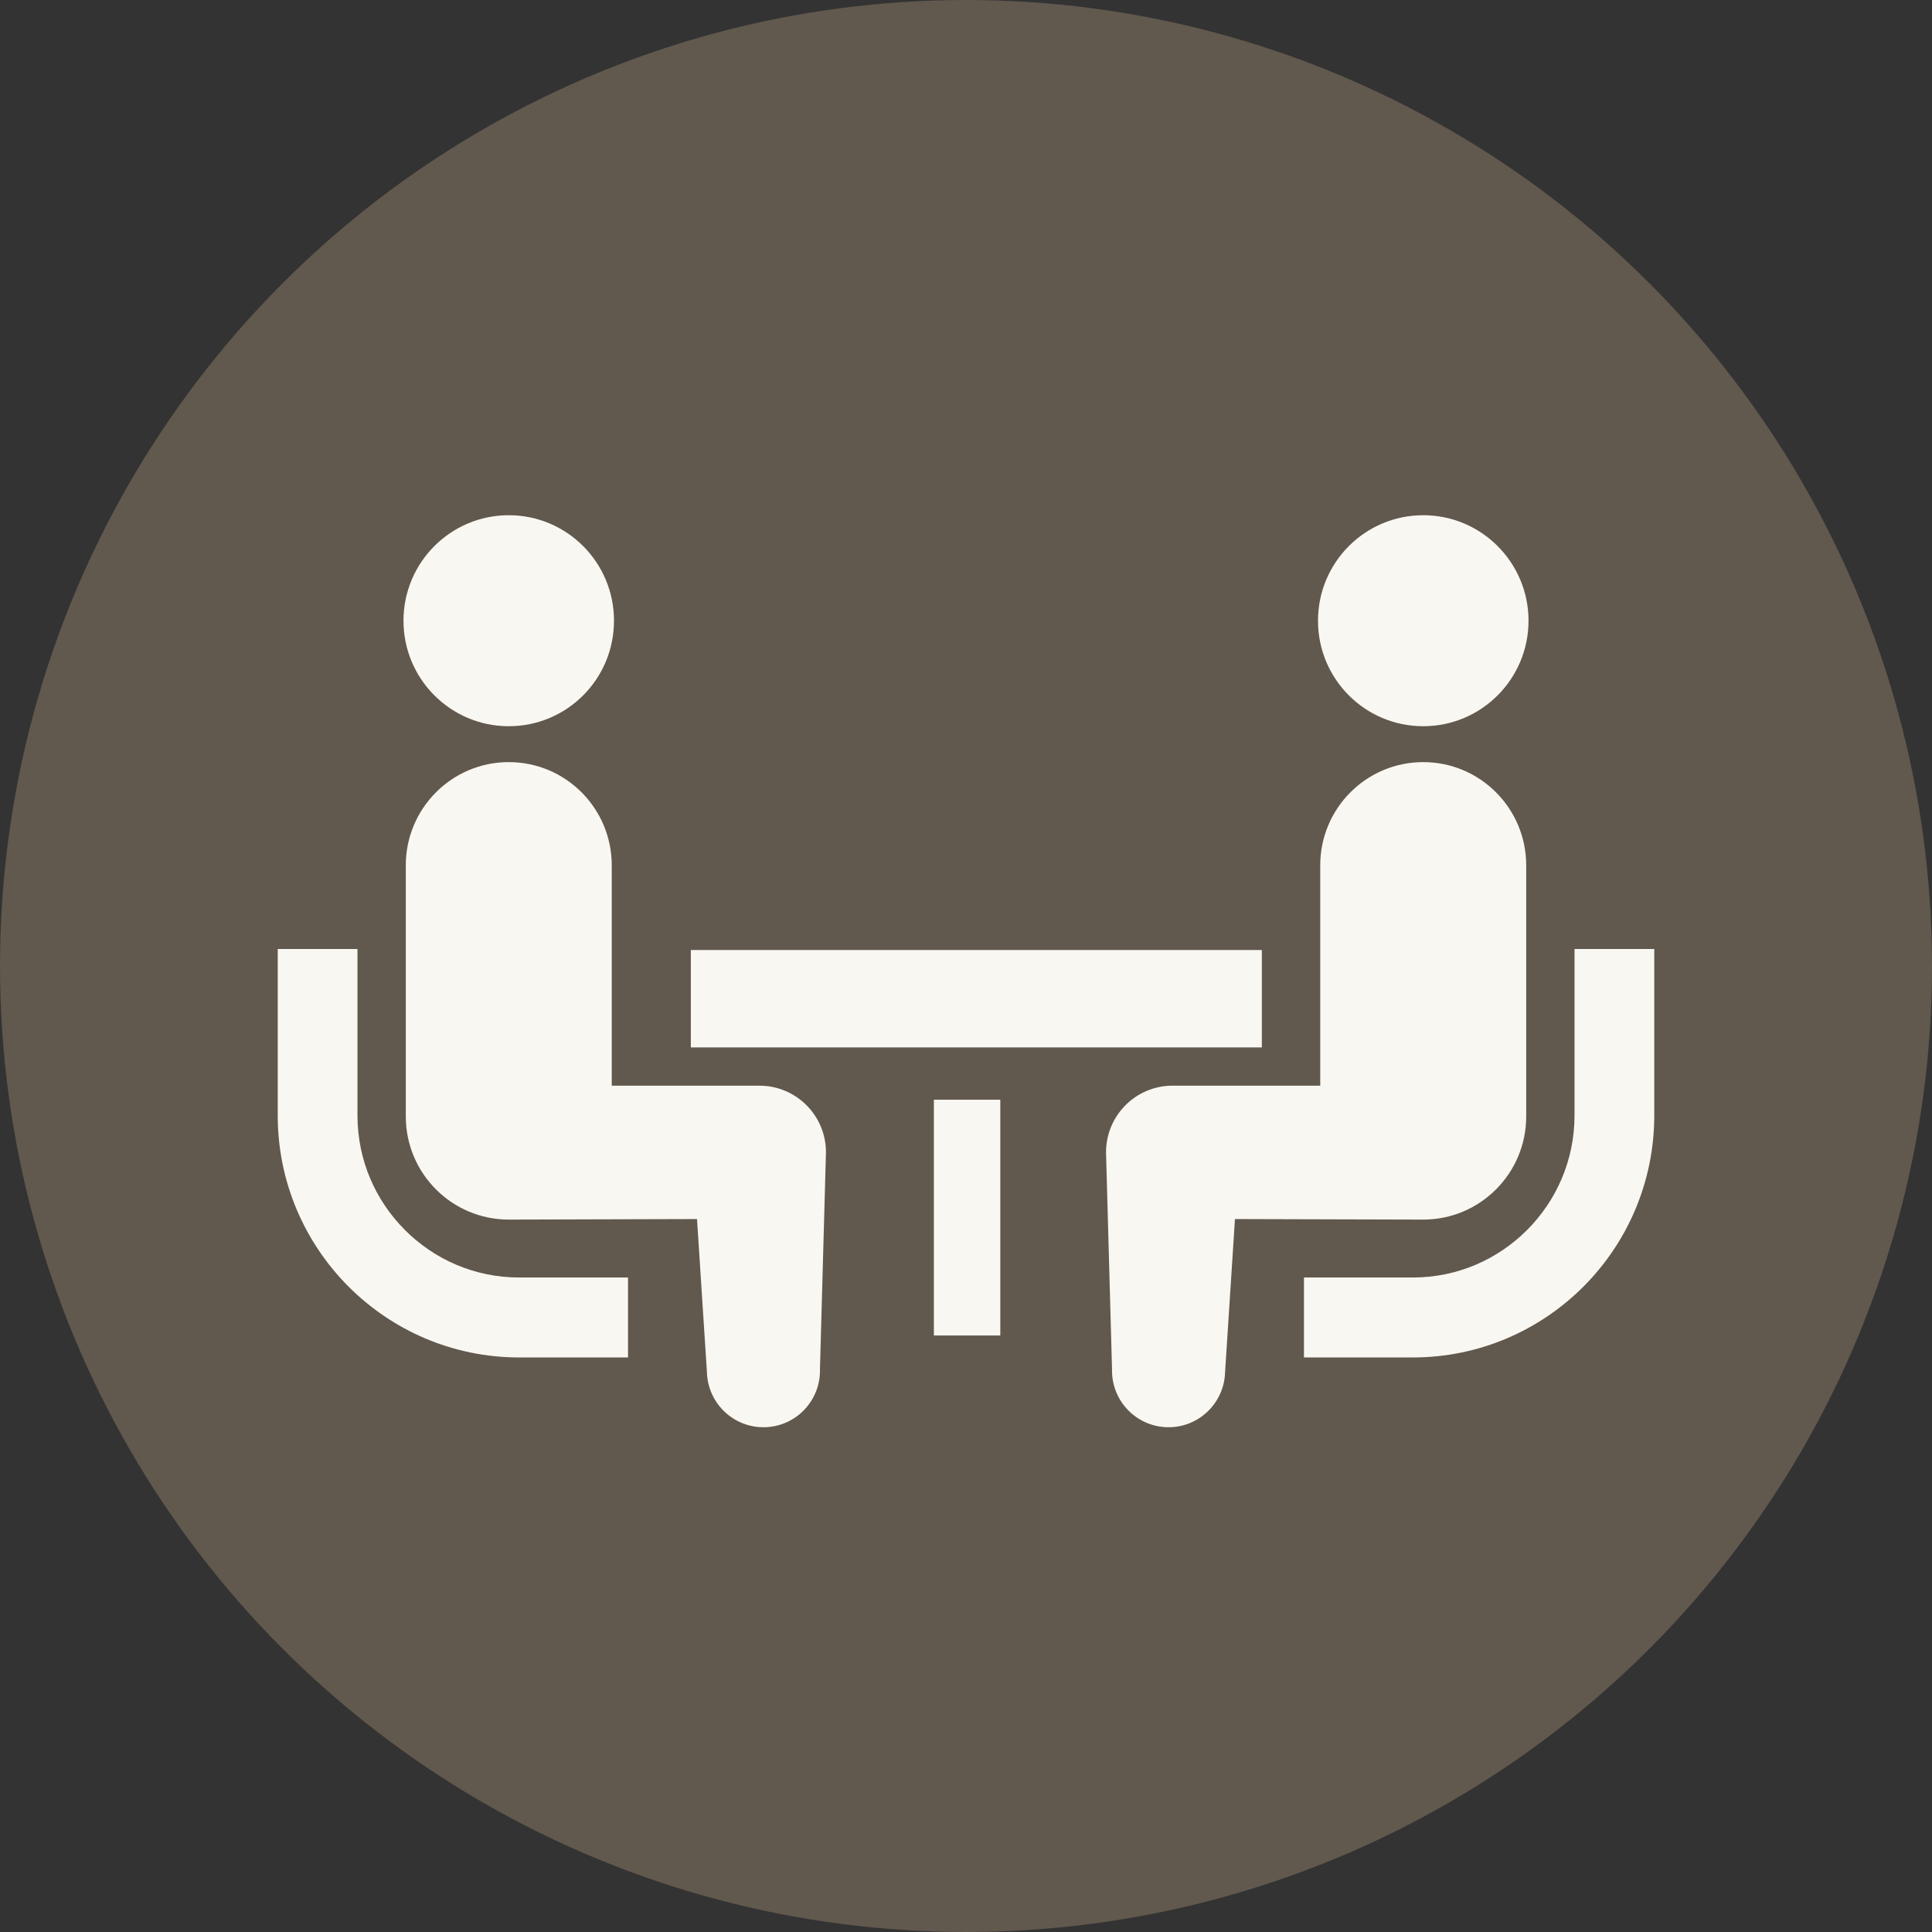 <svg width="120" height="120" viewBox="0 0 120 120" fill="none" xmlns="http://www.w3.org/2000/svg">
<rect x="0" y="0" width="120" height="120" fill="#333333" stroke="none"/>
<circle cx="60" cy="60" r="60" fill="#61584E"/>
<path d="M25.148 76.395C23.326 74.566 22.206 72.065 22.203 69.288V58.945H17.25V69.288C17.253 77.58 23.968 84.308 32.24 84.314H39.008V79.348H32.24C29.468 79.346 26.975 78.223 25.148 76.395Z" fill="#F9F7F1"/>
<path d="M31.6 45.107C35.213 45.107 38.137 42.177 38.137 38.554C38.137 34.937 35.213 32.001 31.6 32.001C27.99 32.001 25.061 34.937 25.061 38.554C25.061 42.177 27.99 45.107 31.6 45.107Z" fill="#F9F7F1"/>
<path d="M47.169 67.433H37.997V53.749C37.997 50.207 35.135 47.336 31.6 47.336C28.068 47.336 25.204 50.207 25.204 53.749V69.339C25.204 72.88 28.067 75.751 31.6 75.751C32.079 75.751 43.293 75.718 43.293 75.718L43.907 85.206C43.95 87.149 45.557 88.69 47.496 88.648C49.438 88.605 50.974 86.994 50.929 85.051L51.302 71.576C51.302 69.285 49.452 67.433 47.169 67.433Z" fill="#F9F7F1"/>
<path d="M97.796 58.945V69.288C97.793 72.065 96.673 74.567 94.852 76.395C93.025 78.223 90.532 79.346 87.761 79.348H80.991V84.314H87.761C96.031 84.308 102.745 77.58 102.75 69.288V58.945H97.796Z" fill="#F9F7F1"/>
<path d="M88.4 45.107C92.01 45.107 94.939 42.177 94.939 38.554C94.939 34.937 92.01 32.001 88.4 32.001C84.787 32.001 81.863 34.937 81.863 38.554C81.863 42.177 84.787 45.107 88.4 45.107Z" fill="#F9F7F1"/>
<path d="M94.796 69.339V53.749C94.796 50.207 91.929 47.336 88.4 47.336C84.864 47.336 82.002 50.207 82.002 53.749V67.433H72.83C70.547 67.433 68.697 69.285 68.697 71.576L69.07 85.051C69.026 86.994 70.562 88.605 72.504 88.648C74.442 88.69 76.05 87.149 76.093 85.206L76.706 75.718C76.706 75.718 87.92 75.751 88.4 75.751C91.932 75.751 94.796 72.88 94.796 69.339Z" fill="#F9F7F1"/>
<path d="M78.375 59.007H42.908V65.057H78.375V59.007Z" fill="#F9F7F1"/>
<path d="M62.131 68.305H58.004V82.949H62.131V68.305Z" fill="#F9F7F1"/>
</svg>
